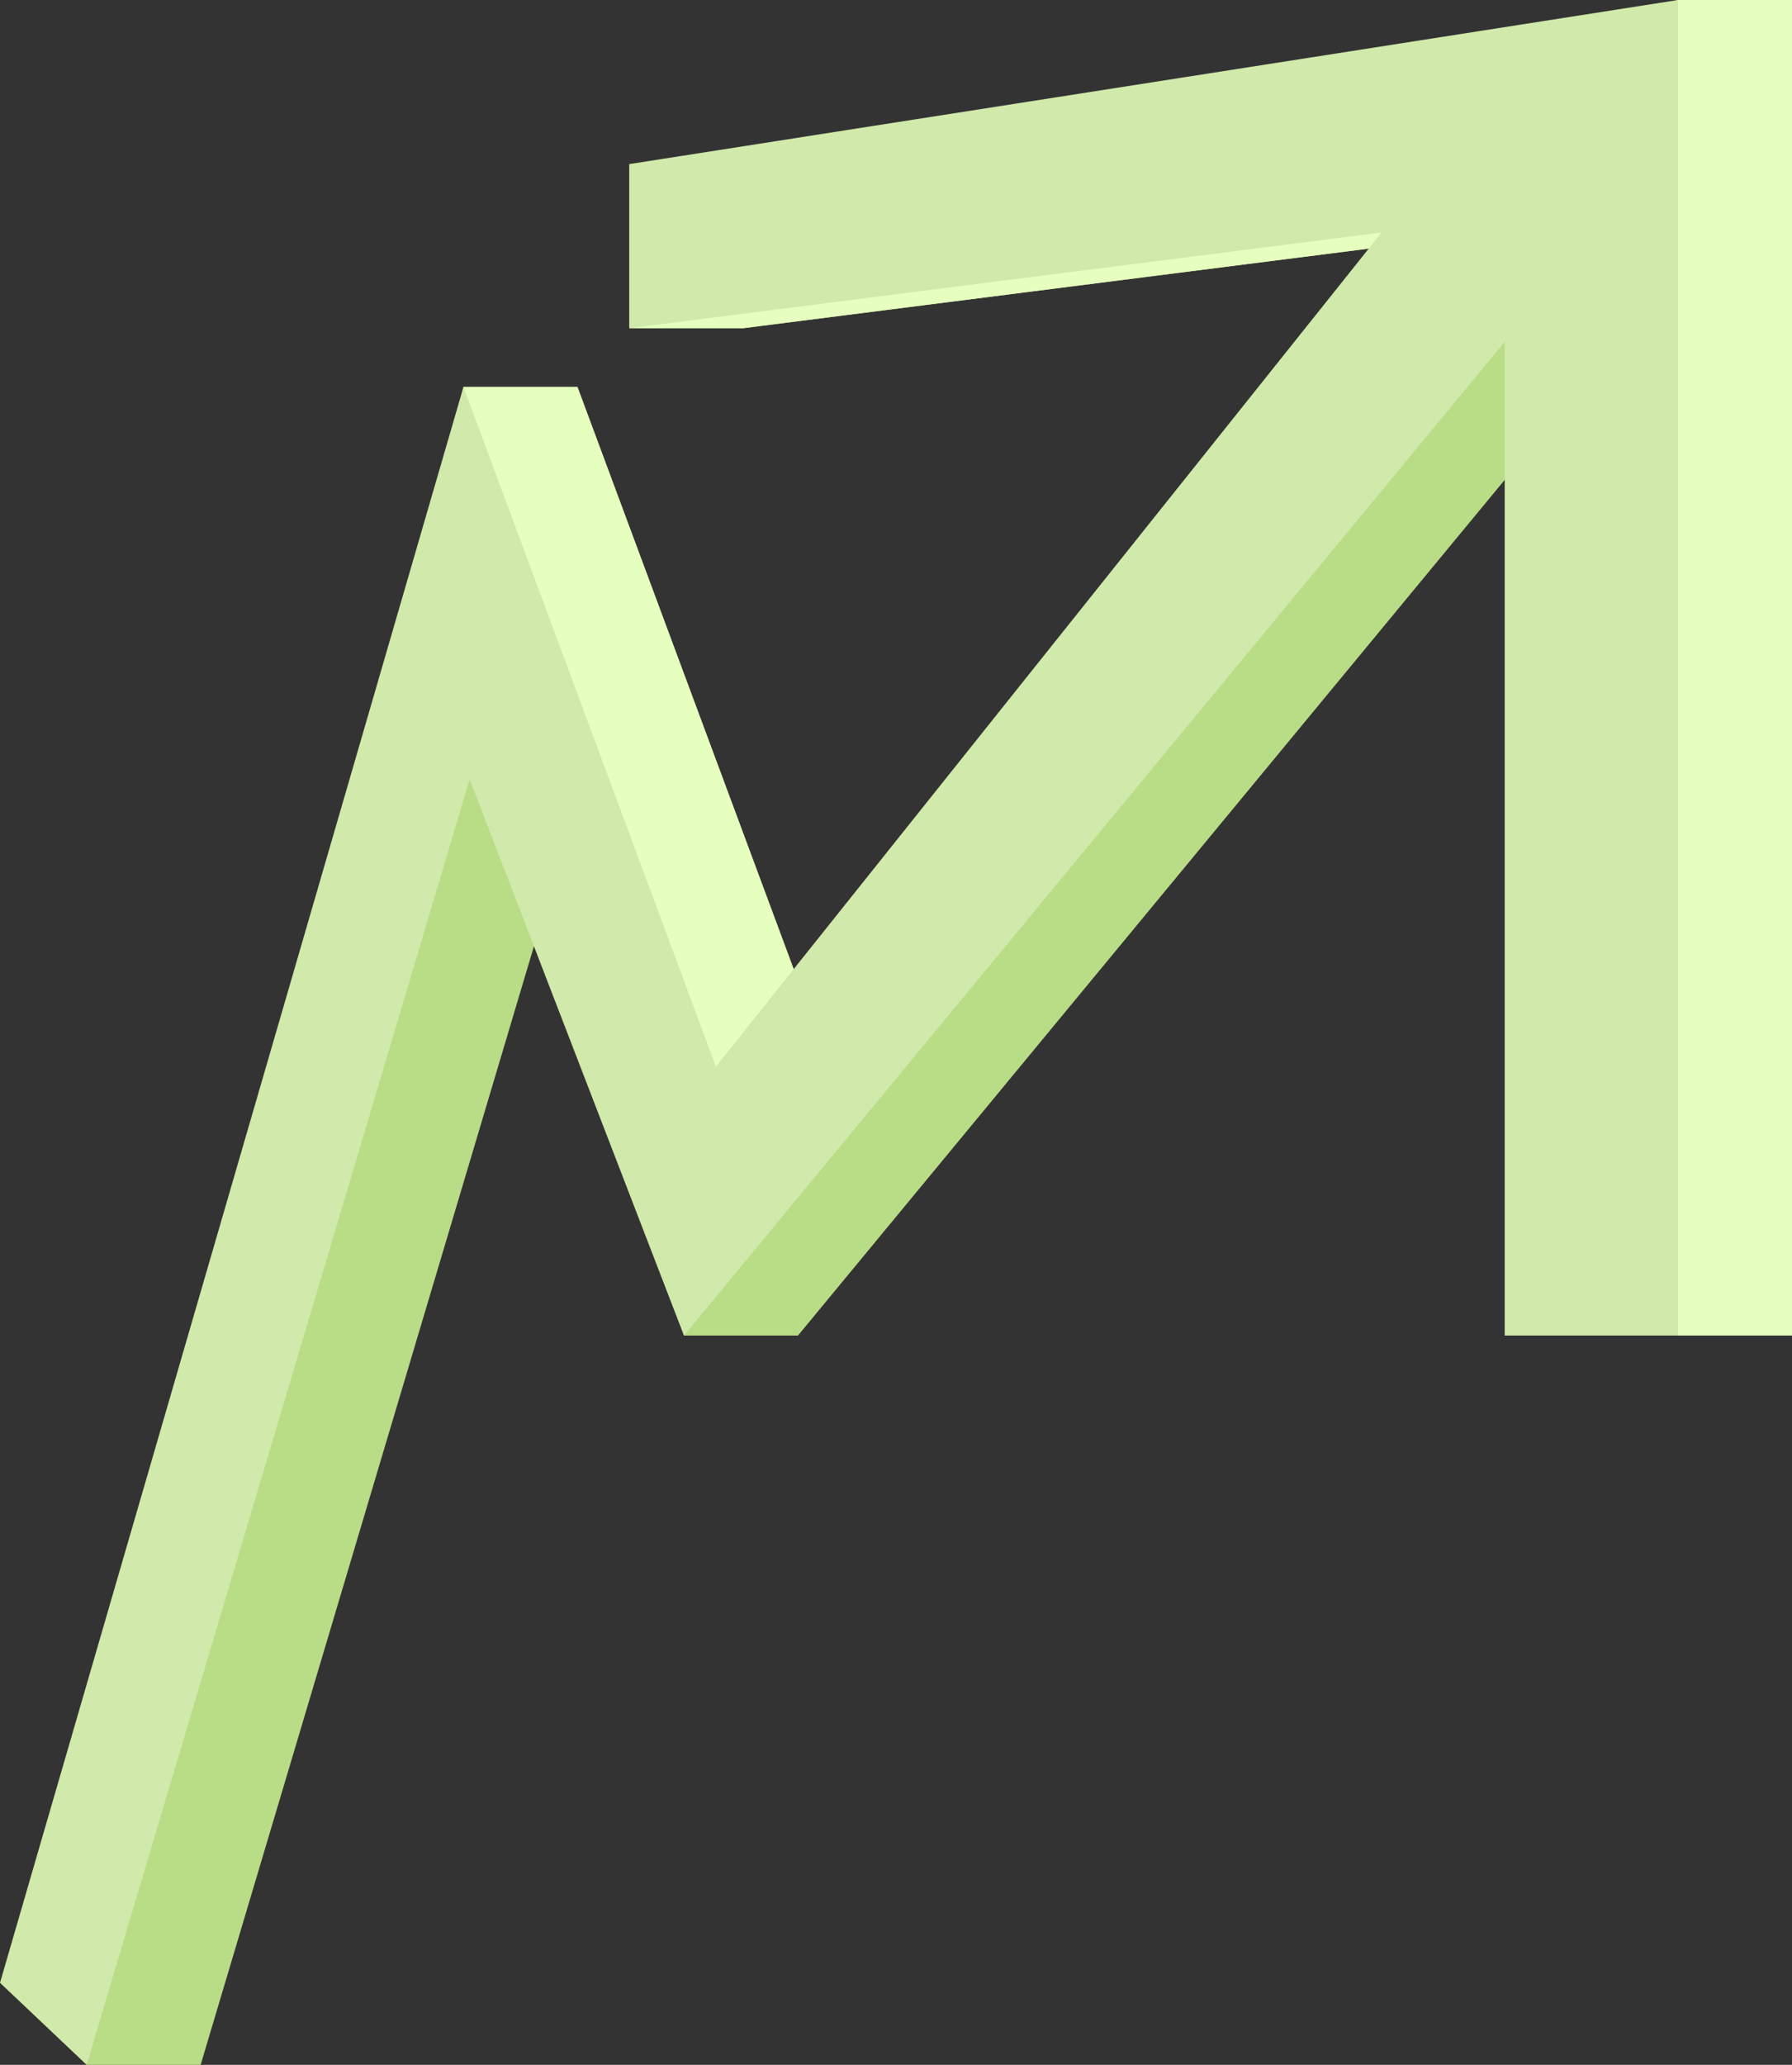 <?xml version="1.0" encoding="UTF-8"?> <svg xmlns="http://www.w3.org/2000/svg" width="297" height="342" viewBox="0 0 297 342" fill="none"><rect x="0" y="0" width="297" height="342" fill="#333333" stroke="none"/> <g clip-path="url(#clip0_444_1408)"> <path d="M14.361 342L76.813 64.093H95.706L137.541 176.659L247.876 38.506L123.18 54.359H104.287L278.107 0H297V221.207H268.277V56.623L132.252 221.207H113.358L96.731 129.099L33.254 342H14.361Z" fill="#B9DC86"></path> <path d="M14.361 342L76.813 64.093H95.706L137.541 176.659L247.876 38.506L123.18 54.359H104.287L278.107 0H297V221.207H268.277L260.5 35.5L126 198.5L113.358 221.207L96.731 129.099L76.813 121L14.361 342Z" fill="#E6FFBF"></path> <path d="M0 328.41L76.813 64.093L118.648 176.659L228.983 38.506L104.287 54.359V27.18L278.107 0V221.207H249.384V56.623L113.359 221.207L77.838 129.099L14.361 342L0 328.41Z" fill="#D1E9AA"></path> </g> <defs> <clipPath id="clip0_444_1408"> <rect width="297" height="342" fill="white"></rect> </clipPath> </defs> </svg> 